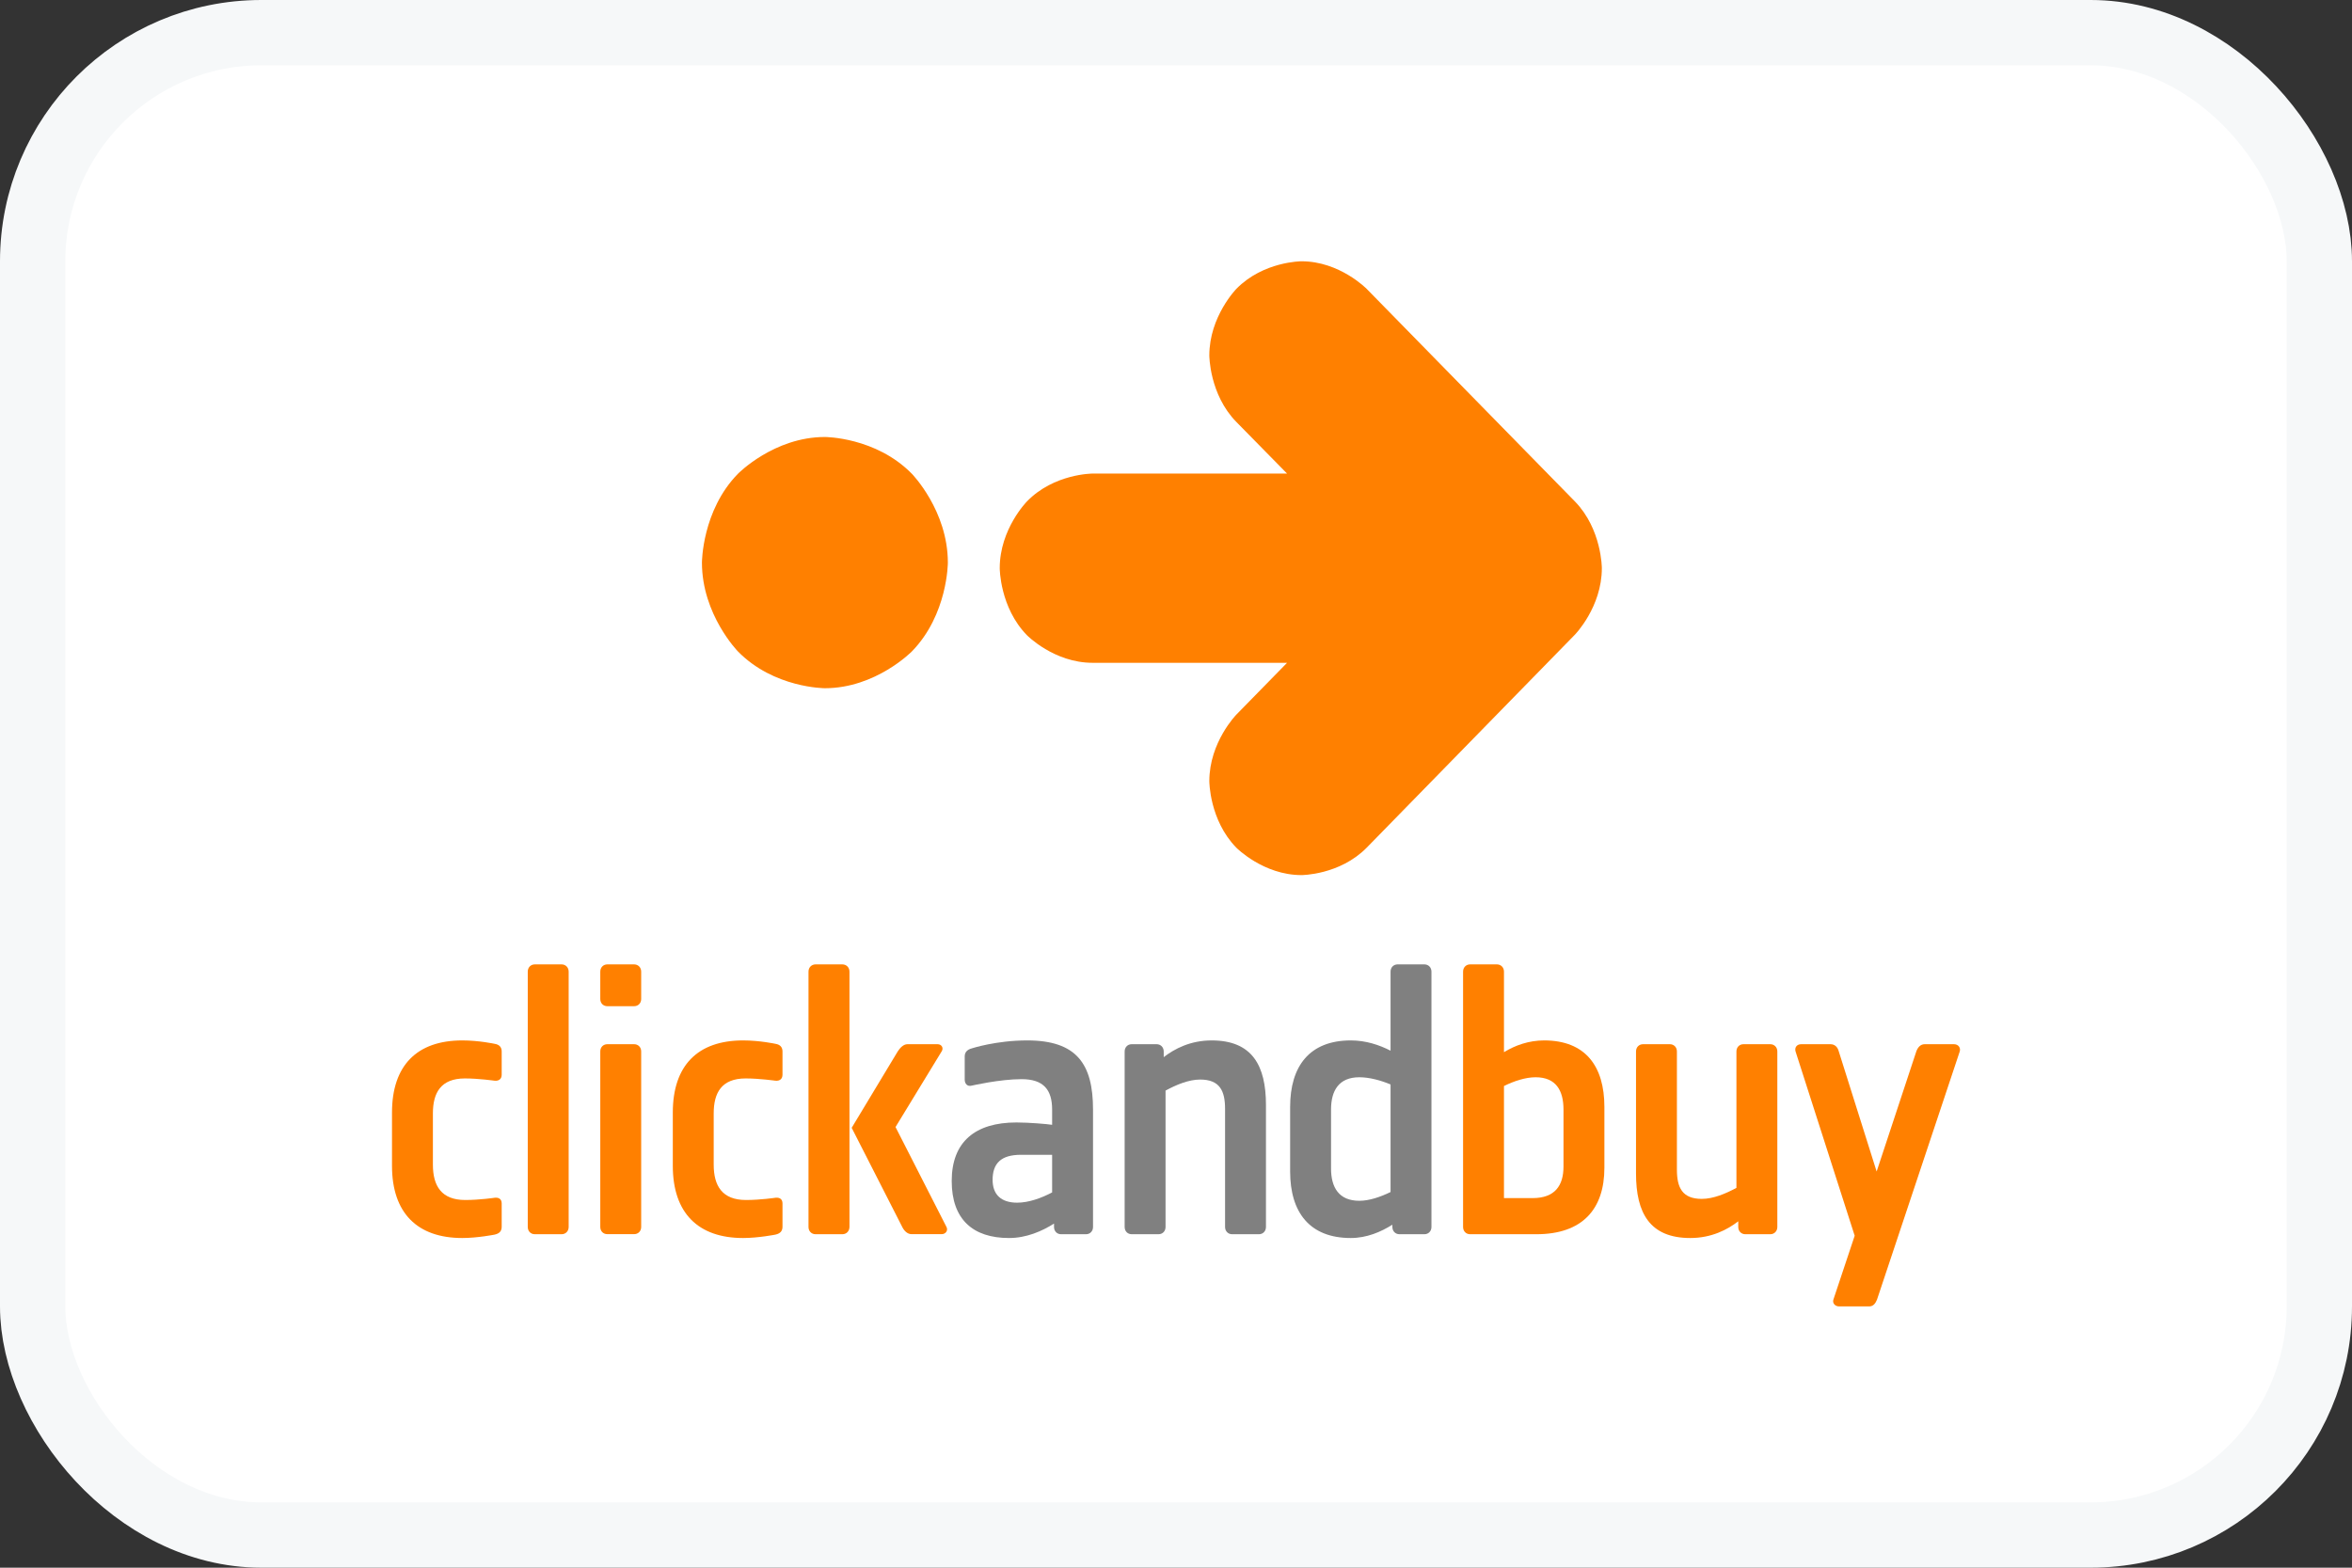 <svg width="36" height="24" viewBox="0 0 36 24" fill="none" xmlns="http://www.w3.org/2000/svg">
<rect x="0" y="0" width="36" height="24" fill="#333333" stroke="none"/>
<rect x="0.5" y="0.5" width="35" height="23" rx="3.5" fill="white"/>
<path fill-rule="evenodd" clip-rule="evenodd" d="M24.108 7.679L20.918 4.422C20.918 4.422 20.505 4 19.921 4C19.921 4 19.337 4 18.924 4.422C18.924 4.422 18.51 4.845 18.51 5.441C18.51 5.441 18.51 6.038 18.924 6.46L19.7 7.25H16.723C16.723 7.25 16.132 7.25 15.719 7.676C15.719 7.676 15.302 8.098 15.302 8.698C15.302 8.698 15.302 9.299 15.719 9.725C15.719 9.725 16.132 10.147 16.723 10.147H19.7L18.924 10.94C18.924 10.94 18.51 11.362 18.51 11.959C18.51 11.959 18.51 12.555 18.924 12.978C18.924 12.978 19.337 13.397 19.921 13.397C19.921 13.397 20.505 13.397 20.918 12.978L24.105 9.717C24.105 9.717 24.518 9.295 24.518 8.698C24.518 8.698 24.518 8.102 24.108 7.679Z" fill="#FF8000"/>
<path fill-rule="evenodd" clip-rule="evenodd" d="M12.626 6.69C12.626 6.69 13.405 6.69 13.957 7.253C13.957 7.253 14.508 7.816 14.508 8.613C14.508 8.613 14.508 9.409 13.957 9.973C13.957 9.973 13.405 10.536 12.626 10.536C12.626 10.536 11.846 10.536 11.295 9.973C11.295 9.973 10.744 9.41 10.744 8.613C10.744 8.613 10.744 7.816 11.295 7.253C11.295 7.253 11.846 6.69 12.626 6.69Z" fill="#FF8000"/>
<path fill-rule="evenodd" clip-rule="evenodd" d="M7.571 18.901C7.571 18.901 7.309 18.953 7.076 18.953C6.387 18.953 6 18.569 6 17.848V17.033C6 16.312 6.381 15.928 7.076 15.928C7.332 15.928 7.571 15.98 7.571 15.98C7.645 15.992 7.679 16.033 7.679 16.097V16.452C7.679 16.516 7.639 16.551 7.571 16.545C7.571 16.545 7.326 16.51 7.116 16.51C6.746 16.51 6.626 16.731 6.626 17.045V17.83C6.626 18.156 6.757 18.371 7.121 18.371C7.343 18.371 7.577 18.336 7.577 18.336C7.639 18.331 7.679 18.36 7.679 18.424V18.779C7.679 18.842 7.651 18.883 7.571 18.901Z" fill="#FF8000"/>
<path fill-rule="evenodd" clip-rule="evenodd" d="M8.596 18.895H8.186C8.123 18.895 8.078 18.848 8.078 18.784V14.875C8.078 14.811 8.123 14.764 8.186 14.764H8.596C8.658 14.764 8.704 14.811 8.704 14.875V18.784C8.704 18.848 8.658 18.895 8.596 18.895Z" fill="#FF8000"/>
<path fill-rule="evenodd" clip-rule="evenodd" d="M9.706 18.894H9.296C9.233 18.894 9.188 18.848 9.188 18.784V16.096C9.188 16.032 9.233 15.986 9.296 15.986H9.706C9.768 15.986 9.814 16.032 9.814 16.096V18.784C9.814 18.848 9.768 18.894 9.706 18.894ZM9.706 15.404H9.296C9.233 15.404 9.188 15.358 9.188 15.294V14.875C9.188 14.811 9.233 14.764 9.296 14.764H9.706C9.768 14.764 9.814 14.811 9.814 14.875V15.294C9.814 15.358 9.768 15.404 9.706 15.404Z" fill="#FF8000"/>
<path fill-rule="evenodd" clip-rule="evenodd" d="M11.869 18.901C11.869 18.901 11.607 18.953 11.374 18.953C10.685 18.953 10.298 18.569 10.298 17.848V17.033C10.298 16.312 10.679 15.928 11.374 15.928C11.63 15.928 11.869 15.98 11.869 15.98C11.943 15.992 11.977 16.033 11.977 16.097V16.452C11.977 16.516 11.937 16.551 11.869 16.545C11.869 16.545 11.624 16.51 11.413 16.51C11.043 16.51 10.924 16.731 10.924 17.045V17.83C10.924 18.156 11.055 18.371 11.419 18.371C11.641 18.371 11.874 18.336 11.874 18.336C11.937 18.331 11.977 18.36 11.977 18.424V18.779C11.977 18.842 11.948 18.883 11.869 18.901Z" fill="#FF8000"/>
<path fill-rule="evenodd" clip-rule="evenodd" d="M14.413 18.894H13.952C13.889 18.894 13.838 18.842 13.81 18.784L13.036 17.266L13.741 16.096C13.775 16.044 13.827 15.986 13.889 15.986H14.351C14.413 15.986 14.447 16.044 14.413 16.096L13.707 17.254L14.487 18.784C14.515 18.836 14.476 18.894 14.413 18.894ZM12.893 18.895H12.483C12.421 18.895 12.375 18.848 12.375 18.784V14.875C12.375 14.811 12.421 14.764 12.483 14.764H12.893C12.956 14.764 13.002 14.811 13.002 14.875V18.784C13.001 18.848 12.956 18.895 12.893 18.895Z" fill="#FF8000"/>
<path fill-rule="evenodd" clip-rule="evenodd" d="M16.104 17.679H15.626C15.319 17.679 15.193 17.813 15.193 18.063C15.193 18.284 15.319 18.412 15.569 18.412C15.745 18.412 15.939 18.342 16.104 18.255V17.679ZM16.622 18.895H16.241C16.178 18.895 16.133 18.848 16.133 18.784V18.732C15.95 18.848 15.711 18.953 15.444 18.953C14.892 18.953 14.567 18.668 14.567 18.08C14.567 17.481 14.926 17.184 15.557 17.184C15.751 17.184 16.03 17.208 16.104 17.22V16.987C16.104 16.684 15.973 16.521 15.637 16.521C15.301 16.521 14.874 16.62 14.874 16.62C14.806 16.638 14.766 16.591 14.766 16.527V16.172C14.766 16.108 14.806 16.068 14.874 16.05C14.874 16.05 15.245 15.928 15.723 15.928C16.48 15.928 16.73 16.289 16.73 16.987V18.784C16.73 18.848 16.685 18.895 16.622 18.895Z" fill="#808080"/>
<path fill-rule="evenodd" clip-rule="evenodd" d="M19.269 18.895H18.859C18.797 18.895 18.751 18.848 18.751 18.784V16.975C18.751 16.702 18.671 16.527 18.37 16.527C18.193 16.527 18 16.609 17.84 16.696V18.784C17.84 18.848 17.795 18.895 17.732 18.895H17.322C17.259 18.895 17.214 18.848 17.214 18.784V16.097C17.214 16.033 17.259 15.986 17.322 15.986H17.703C17.766 15.986 17.812 16.033 17.812 16.097V16.184C17.977 16.056 18.221 15.928 18.546 15.928C19.166 15.928 19.377 16.312 19.377 16.917V18.784C19.377 18.848 19.331 18.895 19.269 18.895Z" fill="#808080"/>
<path fill-rule="evenodd" clip-rule="evenodd" d="M21.284 16.602C21.13 16.538 20.959 16.492 20.806 16.492C20.493 16.492 20.373 16.696 20.373 16.986V17.888C20.373 18.179 20.493 18.383 20.806 18.383C20.959 18.383 21.13 18.324 21.284 18.249V16.602ZM21.802 18.895H21.42C21.358 18.895 21.312 18.848 21.312 18.784V18.749C21.136 18.86 20.919 18.953 20.675 18.953C20.043 18.953 19.747 18.557 19.747 17.935V16.946C19.747 16.323 20.043 15.928 20.675 15.928C20.908 15.928 21.113 15.998 21.284 16.085V14.875C21.284 14.811 21.329 14.764 21.392 14.764H21.802C21.864 14.764 21.91 14.811 21.91 14.875V18.784C21.91 18.848 21.864 18.895 21.802 18.895Z" fill="#808080"/>
<path fill-rule="evenodd" clip-rule="evenodd" d="M23.931 16.986C23.931 16.696 23.817 16.492 23.504 16.492C23.35 16.492 23.174 16.55 23.02 16.626V18.342H23.458C23.8 18.342 23.931 18.15 23.931 17.859V16.986ZM23.515 18.895H22.502C22.439 18.895 22.394 18.848 22.394 18.784V14.875C22.394 14.811 22.439 14.764 22.502 14.764H22.912C22.974 14.764 23.02 14.811 23.02 14.875V16.108C23.191 16.003 23.401 15.928 23.635 15.928C24.267 15.928 24.557 16.323 24.557 16.946V17.877C24.557 18.511 24.221 18.895 23.515 18.895Z" fill="#FF8000"/>
<path fill-rule="evenodd" clip-rule="evenodd" d="M27.096 18.895H26.714C26.652 18.895 26.606 18.848 26.606 18.784V18.697C26.441 18.825 26.196 18.953 25.872 18.953C25.251 18.953 25.041 18.569 25.041 17.964V16.097C25.041 16.033 25.086 15.986 25.149 15.986H25.559C25.622 15.986 25.667 16.033 25.667 16.097V17.906C25.667 18.179 25.747 18.354 26.048 18.354C26.225 18.354 26.418 18.272 26.578 18.185V16.097C26.578 16.033 26.623 15.986 26.686 15.986H27.096C27.158 15.986 27.204 16.033 27.204 16.097V18.784C27.204 18.848 27.158 18.895 27.096 18.895Z" fill="#FF8000"/>
<path fill-rule="evenodd" clip-rule="evenodd" d="M28.73 19.895C28.707 19.953 28.673 20 28.61 20H28.149C28.087 20 28.041 19.948 28.064 19.89L28.388 18.918L27.483 16.097C27.466 16.039 27.5 15.986 27.569 15.986H28.018C28.081 15.986 28.126 16.027 28.143 16.091L28.724 17.935L29.333 16.091C29.356 16.033 29.396 15.986 29.459 15.986H29.908C29.977 15.986 30.016 16.044 29.994 16.103L28.73 19.895Z" fill="#FF8000"/>
<rect x="0.5" y="0.5" width="35" height="23" rx="3.5" stroke="#F6F8F9"/>
</svg>
